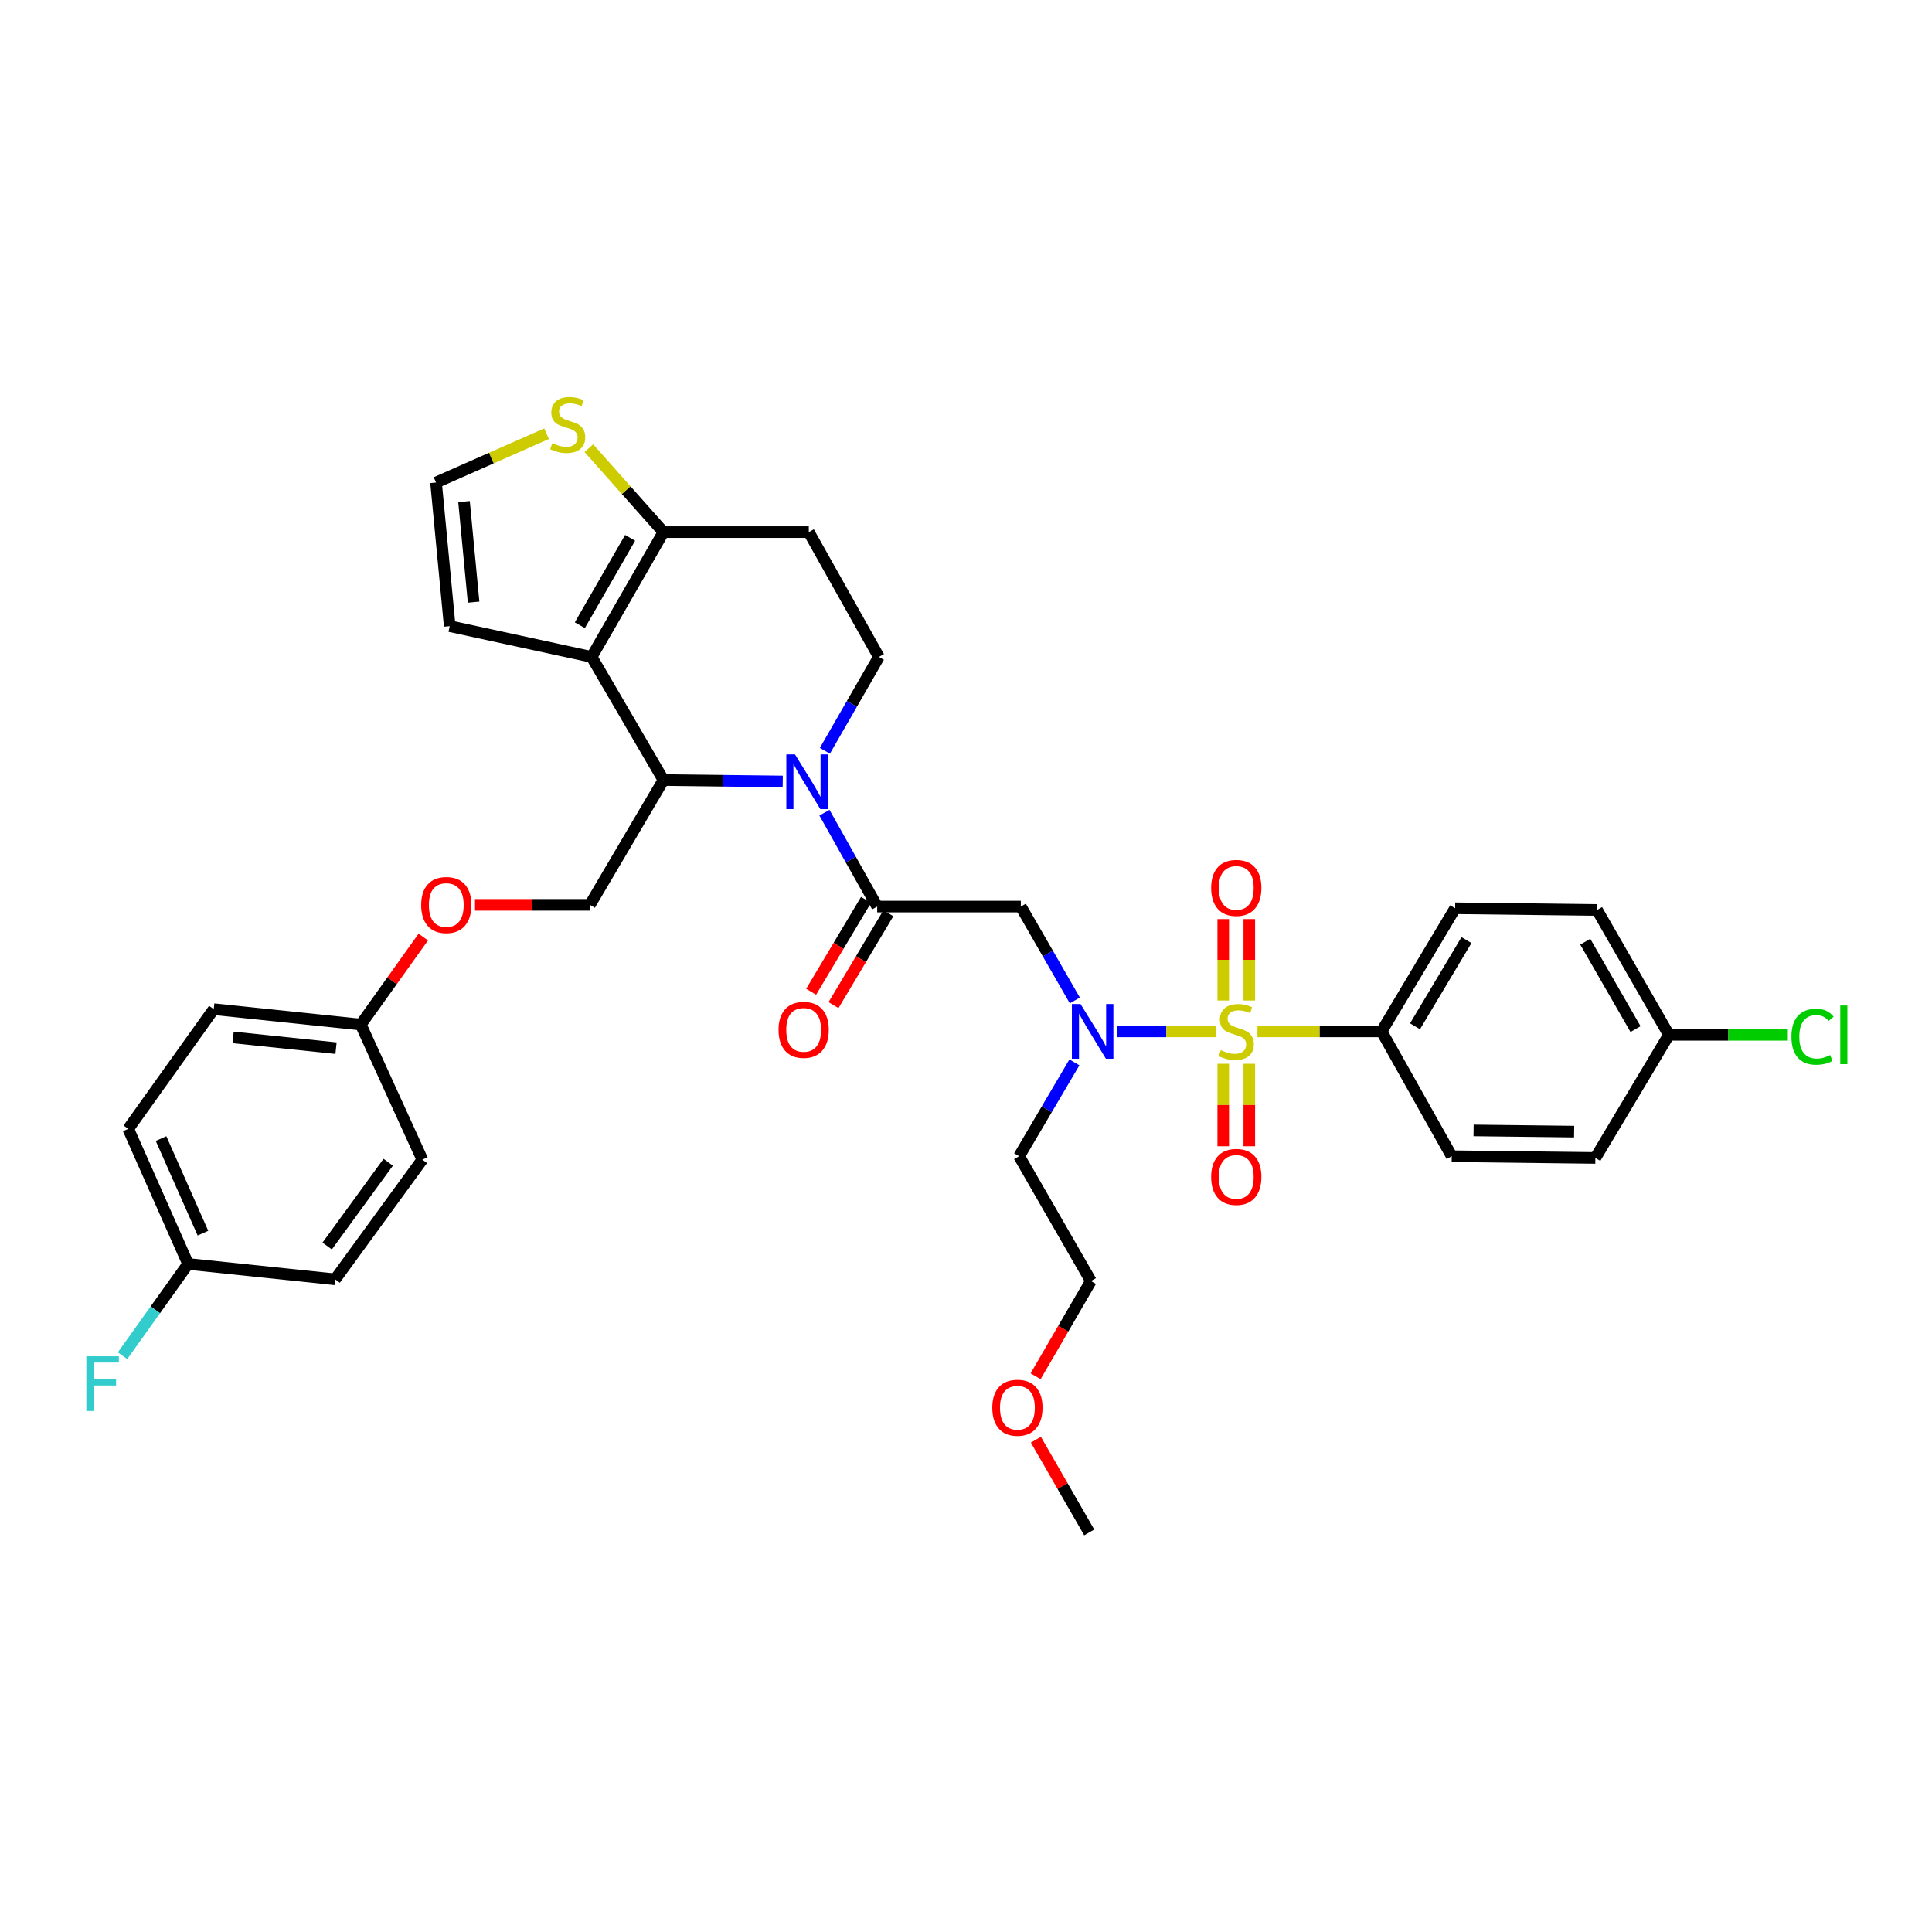 <?xml version='1.0' encoding='iso-8859-1'?>
<svg version='1.1' baseProfile='full'
              xmlns='http://www.w3.org/2000/svg'
                      xmlns:rdkit='http://www.rdkit.org/xml'
                      xmlns:xlink='http://www.w3.org/1999/xlink'
                  xml:space='preserve'
width='1000px' height='1000px' viewBox='0 0 1000 1000'>
<!-- END OF HEADER -->
<rect style='opacity:1.0;fill:#FFFFFF;stroke:none' width='1000' height='1000' x='0' y='0'> </rect>
<path class='bond-0' d='M 715.122,533.847 L 753.178,470.125' style='fill:none;fill-rule:evenodd;stroke:#000000;stroke-width:6px;stroke-linecap:butt;stroke-linejoin:miter;stroke-opacity:1' />
<path class='bond-0' d='M 732.407,531.203 L 759.047,486.598' style='fill:none;fill-rule:evenodd;stroke:#000000;stroke-width:6px;stroke-linecap:butt;stroke-linejoin:miter;stroke-opacity:1' />
<path class='bond-1' d='M 715.122,533.847 L 751.41,598.461' style='fill:none;fill-rule:evenodd;stroke:#000000;stroke-width:6px;stroke-linecap:butt;stroke-linejoin:miter;stroke-opacity:1' />
<path class='bond-2' d='M 715.122,533.847 L 682.988,533.847' style='fill:none;fill-rule:evenodd;stroke:#000000;stroke-width:6px;stroke-linecap:butt;stroke-linejoin:miter;stroke-opacity:1' />
<path class='bond-2' d='M 682.988,533.847 L 650.853,533.847' style='fill:none;fill-rule:evenodd;stroke:#CCCC00;stroke-width:6px;stroke-linecap:butt;stroke-linejoin:miter;stroke-opacity:1' />
<path class='bond-3' d='M 556.328,517.824 L 542.352,493.533' style='fill:none;fill-rule:evenodd;stroke:#0000FF;stroke-width:6px;stroke-linecap:butt;stroke-linejoin:miter;stroke-opacity:1' />
<path class='bond-3' d='M 542.352,493.533 L 528.375,469.241' style='fill:none;fill-rule:evenodd;stroke:#000000;stroke-width:6px;stroke-linecap:butt;stroke-linejoin:miter;stroke-opacity:1' />
<path class='bond-4' d='M 578.146,533.847 L 603.708,533.847' style='fill:none;fill-rule:evenodd;stroke:#0000FF;stroke-width:6px;stroke-linecap:butt;stroke-linejoin:miter;stroke-opacity:1' />
<path class='bond-4' d='M 603.708,533.847 L 629.269,533.847' style='fill:none;fill-rule:evenodd;stroke:#CCCC00;stroke-width:6px;stroke-linecap:butt;stroke-linejoin:miter;stroke-opacity:1' />
<path class='bond-5' d='M 556.104,549.882 L 541.797,574.172' style='fill:none;fill-rule:evenodd;stroke:#0000FF;stroke-width:6px;stroke-linecap:butt;stroke-linejoin:miter;stroke-opacity:1' />
<path class='bond-5' d='M 541.797,574.172 L 527.491,598.461' style='fill:none;fill-rule:evenodd;stroke:#000000;stroke-width:6px;stroke-linecap:butt;stroke-linejoin:miter;stroke-opacity:1' />
<path class='bond-6' d='M 646.635,517.869 L 646.635,496.795' style='fill:none;fill-rule:evenodd;stroke:#CCCC00;stroke-width:6px;stroke-linecap:butt;stroke-linejoin:miter;stroke-opacity:1' />
<path class='bond-6' d='M 646.635,496.795 L 646.635,475.722' style='fill:none;fill-rule:evenodd;stroke:#FF0000;stroke-width:6px;stroke-linecap:butt;stroke-linejoin:miter;stroke-opacity:1' />
<path class='bond-6' d='M 633.15,517.869 L 633.15,496.795' style='fill:none;fill-rule:evenodd;stroke:#CCCC00;stroke-width:6px;stroke-linecap:butt;stroke-linejoin:miter;stroke-opacity:1' />
<path class='bond-6' d='M 633.15,496.795 L 633.15,475.722' style='fill:none;fill-rule:evenodd;stroke:#FF0000;stroke-width:6px;stroke-linecap:butt;stroke-linejoin:miter;stroke-opacity:1' />
<path class='bond-7' d='M 633.15,550.608 L 633.15,571.955' style='fill:none;fill-rule:evenodd;stroke:#CCCC00;stroke-width:6px;stroke-linecap:butt;stroke-linejoin:miter;stroke-opacity:1' />
<path class='bond-7' d='M 633.15,571.955 L 633.15,593.302' style='fill:none;fill-rule:evenodd;stroke:#FF0000;stroke-width:6px;stroke-linecap:butt;stroke-linejoin:miter;stroke-opacity:1' />
<path class='bond-7' d='M 646.635,550.608 L 646.635,571.955' style='fill:none;fill-rule:evenodd;stroke:#CCCC00;stroke-width:6px;stroke-linecap:butt;stroke-linejoin:miter;stroke-opacity:1' />
<path class='bond-7' d='M 646.635,571.955 L 646.635,593.302' style='fill:none;fill-rule:evenodd;stroke:#FF0000;stroke-width:6px;stroke-linecap:butt;stroke-linejoin:miter;stroke-opacity:1' />
<path class='bond-8' d='M 753.178,470.125 L 826.639,471.009' style='fill:none;fill-rule:evenodd;stroke:#000000;stroke-width:6px;stroke-linecap:butt;stroke-linejoin:miter;stroke-opacity:1' />
<path class='bond-9' d='M 751.41,598.461 L 825.755,599.345' style='fill:none;fill-rule:evenodd;stroke:#000000;stroke-width:6px;stroke-linecap:butt;stroke-linejoin:miter;stroke-opacity:1' />
<path class='bond-9' d='M 762.722,585.11 L 814.764,585.729' style='fill:none;fill-rule:evenodd;stroke:#000000;stroke-width:6px;stroke-linecap:butt;stroke-linejoin:miter;stroke-opacity:1' />
<path class='bond-10' d='M 536.028,712.351 L 550.346,687.709' style='fill:none;fill-rule:evenodd;stroke:#FF0000;stroke-width:6px;stroke-linecap:butt;stroke-linejoin:miter;stroke-opacity:1' />
<path class='bond-10' d='M 550.346,687.709 L 564.664,663.067' style='fill:none;fill-rule:evenodd;stroke:#000000;stroke-width:6px;stroke-linecap:butt;stroke-linejoin:miter;stroke-opacity:1' />
<path class='bond-11' d='M 536.172,745.188 L 549.976,769.179' style='fill:none;fill-rule:evenodd;stroke:#FF0000;stroke-width:6px;stroke-linecap:butt;stroke-linejoin:miter;stroke-opacity:1' />
<path class='bond-11' d='M 549.976,769.179 L 563.78,793.171' style='fill:none;fill-rule:evenodd;stroke:#000000;stroke-width:6px;stroke-linecap:butt;stroke-linejoin:miter;stroke-opacity:1' />
<path class='bond-12' d='M 527.491,598.461 L 564.664,663.067' style='fill:none;fill-rule:evenodd;stroke:#000000;stroke-width:6px;stroke-linecap:butt;stroke-linejoin:miter;stroke-opacity:1' />
<path class='bond-13' d='M 405.143,404.484 L 374.274,404.114' style='fill:none;fill-rule:evenodd;stroke:#0000FF;stroke-width:6px;stroke-linecap:butt;stroke-linejoin:miter;stroke-opacity:1' />
<path class='bond-13' d='M 374.274,404.114 L 343.404,403.744' style='fill:none;fill-rule:evenodd;stroke:#000000;stroke-width:6px;stroke-linecap:butt;stroke-linejoin:miter;stroke-opacity:1' />
<path class='bond-14' d='M 426.736,420.648 L 440.383,444.945' style='fill:none;fill-rule:evenodd;stroke:#0000FF;stroke-width:6px;stroke-linecap:butt;stroke-linejoin:miter;stroke-opacity:1' />
<path class='bond-14' d='M 440.383,444.945 L 454.03,469.241' style='fill:none;fill-rule:evenodd;stroke:#000000;stroke-width:6px;stroke-linecap:butt;stroke-linejoin:miter;stroke-opacity:1' />
<path class='bond-15' d='M 426.96,388.612 L 440.937,364.317' style='fill:none;fill-rule:evenodd;stroke:#0000FF;stroke-width:6px;stroke-linecap:butt;stroke-linejoin:miter;stroke-opacity:1' />
<path class='bond-15' d='M 440.937,364.317 L 454.914,340.022' style='fill:none;fill-rule:evenodd;stroke:#000000;stroke-width:6px;stroke-linecap:butt;stroke-linejoin:miter;stroke-opacity:1' />
<path class='bond-16' d='M 448.242,465.784 L 434.044,489.558' style='fill:none;fill-rule:evenodd;stroke:#000000;stroke-width:6px;stroke-linecap:butt;stroke-linejoin:miter;stroke-opacity:1' />
<path class='bond-16' d='M 434.044,489.558 L 419.846,513.331' style='fill:none;fill-rule:evenodd;stroke:#FF0000;stroke-width:6px;stroke-linecap:butt;stroke-linejoin:miter;stroke-opacity:1' />
<path class='bond-16' d='M 459.819,472.698 L 445.621,496.472' style='fill:none;fill-rule:evenodd;stroke:#000000;stroke-width:6px;stroke-linecap:butt;stroke-linejoin:miter;stroke-opacity:1' />
<path class='bond-16' d='M 445.621,496.472 L 431.423,520.245' style='fill:none;fill-rule:evenodd;stroke:#FF0000;stroke-width:6px;stroke-linecap:butt;stroke-linejoin:miter;stroke-opacity:1' />
<path class='bond-17' d='M 454.03,469.241 L 528.375,469.241' style='fill:none;fill-rule:evenodd;stroke:#000000;stroke-width:6px;stroke-linecap:butt;stroke-linejoin:miter;stroke-opacity:1' />
<path class='bond-18' d='M 343.404,403.744 L 306.232,340.022' style='fill:none;fill-rule:evenodd;stroke:#000000;stroke-width:6px;stroke-linecap:butt;stroke-linejoin:miter;stroke-opacity:1' />
<path class='bond-19' d='M 343.404,403.744 L 305.34,468.357' style='fill:none;fill-rule:evenodd;stroke:#000000;stroke-width:6px;stroke-linecap:butt;stroke-linejoin:miter;stroke-opacity:1' />
<path class='bond-20' d='M 454.914,340.022 L 418.633,275.416' style='fill:none;fill-rule:evenodd;stroke:#000000;stroke-width:6px;stroke-linecap:butt;stroke-linejoin:miter;stroke-opacity:1' />
<path class='bond-21' d='M 418.633,275.416 L 343.404,275.416' style='fill:none;fill-rule:evenodd;stroke:#000000;stroke-width:6px;stroke-linecap:butt;stroke-linejoin:miter;stroke-opacity:1' />
<path class='bond-22' d='M 306.232,340.022 L 343.404,275.416' style='fill:none;fill-rule:evenodd;stroke:#000000;stroke-width:6px;stroke-linecap:butt;stroke-linejoin:miter;stroke-opacity:1' />
<path class='bond-22' d='M 300.12,323.606 L 326.14,278.381' style='fill:none;fill-rule:evenodd;stroke:#000000;stroke-width:6px;stroke-linecap:butt;stroke-linejoin:miter;stroke-opacity:1' />
<path class='bond-23' d='M 306.232,340.022 L 232.771,324.095' style='fill:none;fill-rule:evenodd;stroke:#000000;stroke-width:6px;stroke-linecap:butt;stroke-linejoin:miter;stroke-opacity:1' />
<path class='bond-24' d='M 343.404,275.416 L 324.095,253.693' style='fill:none;fill-rule:evenodd;stroke:#000000;stroke-width:6px;stroke-linecap:butt;stroke-linejoin:miter;stroke-opacity:1' />
<path class='bond-24' d='M 324.095,253.693 L 304.786,231.97' style='fill:none;fill-rule:evenodd;stroke:#CCCC00;stroke-width:6px;stroke-linecap:butt;stroke-linejoin:miter;stroke-opacity:1' />
<path class='bond-25' d='M 282.899,224.489 L 254.295,237.119' style='fill:none;fill-rule:evenodd;stroke:#CCCC00;stroke-width:6px;stroke-linecap:butt;stroke-linejoin:miter;stroke-opacity:1' />
<path class='bond-25' d='M 254.295,237.119 L 225.691,249.75' style='fill:none;fill-rule:evenodd;stroke:#000000;stroke-width:6px;stroke-linecap:butt;stroke-linejoin:miter;stroke-opacity:1' />
<path class='bond-26' d='M 225.691,249.75 L 232.771,324.095' style='fill:none;fill-rule:evenodd;stroke:#000000;stroke-width:6px;stroke-linecap:butt;stroke-linejoin:miter;stroke-opacity:1' />
<path class='bond-26' d='M 240.177,259.623 L 245.133,311.665' style='fill:none;fill-rule:evenodd;stroke:#000000;stroke-width:6px;stroke-linecap:butt;stroke-linejoin:miter;stroke-opacity:1' />
<path class='bond-27' d='M 66.379,584.302 L 97.356,654.22' style='fill:none;fill-rule:evenodd;stroke:#000000;stroke-width:6px;stroke-linecap:butt;stroke-linejoin:miter;stroke-opacity:1' />
<path class='bond-27' d='M 83.354,589.328 L 105.038,638.27' style='fill:none;fill-rule:evenodd;stroke:#000000;stroke-width:6px;stroke-linecap:butt;stroke-linejoin:miter;stroke-opacity:1' />
<path class='bond-28' d='M 66.379,584.302 L 110.631,522.348' style='fill:none;fill-rule:evenodd;stroke:#000000;stroke-width:6px;stroke-linecap:butt;stroke-linejoin:miter;stroke-opacity:1' />
<path class='bond-29' d='M 245.854,468.357 L 275.597,468.357' style='fill:none;fill-rule:evenodd;stroke:#FF0000;stroke-width:6px;stroke-linecap:butt;stroke-linejoin:miter;stroke-opacity:1' />
<path class='bond-29' d='M 275.597,468.357 L 305.34,468.357' style='fill:none;fill-rule:evenodd;stroke:#000000;stroke-width:6px;stroke-linecap:butt;stroke-linejoin:miter;stroke-opacity:1' />
<path class='bond-30' d='M 219.093,485.021 L 202.918,507.666' style='fill:none;fill-rule:evenodd;stroke:#FF0000;stroke-width:6px;stroke-linecap:butt;stroke-linejoin:miter;stroke-opacity:1' />
<path class='bond-30' d='M 202.918,507.666 L 186.744,530.311' style='fill:none;fill-rule:evenodd;stroke:#000000;stroke-width:6px;stroke-linecap:butt;stroke-linejoin:miter;stroke-opacity:1' />
<path class='bond-31' d='M 97.356,654.22 L 173.469,662.183' style='fill:none;fill-rule:evenodd;stroke:#000000;stroke-width:6px;stroke-linecap:butt;stroke-linejoin:miter;stroke-opacity:1' />
<path class='bond-32' d='M 97.356,654.22 L 80.391,677.97' style='fill:none;fill-rule:evenodd;stroke:#000000;stroke-width:6px;stroke-linecap:butt;stroke-linejoin:miter;stroke-opacity:1' />
<path class='bond-32' d='M 80.391,677.97 L 63.427,701.721' style='fill:none;fill-rule:evenodd;stroke:#33CCCC;stroke-width:6px;stroke-linecap:butt;stroke-linejoin:miter;stroke-opacity:1' />
<path class='bond-33' d='M 173.469,662.183 L 218.605,600.229' style='fill:none;fill-rule:evenodd;stroke:#000000;stroke-width:6px;stroke-linecap:butt;stroke-linejoin:miter;stroke-opacity:1' />
<path class='bond-33' d='M 169.34,644.95 L 200.935,601.582' style='fill:none;fill-rule:evenodd;stroke:#000000;stroke-width:6px;stroke-linecap:butt;stroke-linejoin:miter;stroke-opacity:1' />
<path class='bond-34' d='M 218.605,600.229 L 186.744,530.311' style='fill:none;fill-rule:evenodd;stroke:#000000;stroke-width:6px;stroke-linecap:butt;stroke-linejoin:miter;stroke-opacity:1' />
<path class='bond-35' d='M 186.744,530.311 L 110.631,522.348' style='fill:none;fill-rule:evenodd;stroke:#000000;stroke-width:6px;stroke-linecap:butt;stroke-linejoin:miter;stroke-opacity:1' />
<path class='bond-35' d='M 173.923,542.528 L 120.644,536.954' style='fill:none;fill-rule:evenodd;stroke:#000000;stroke-width:6px;stroke-linecap:butt;stroke-linejoin:miter;stroke-opacity:1' />
<path class='bond-36' d='M 863.812,535.623 L 825.755,599.345' style='fill:none;fill-rule:evenodd;stroke:#000000;stroke-width:6px;stroke-linecap:butt;stroke-linejoin:miter;stroke-opacity:1' />
<path class='bond-37' d='M 863.812,535.623 L 894.595,535.623' style='fill:none;fill-rule:evenodd;stroke:#000000;stroke-width:6px;stroke-linecap:butt;stroke-linejoin:miter;stroke-opacity:1' />
<path class='bond-37' d='M 894.595,535.623 L 925.378,535.623' style='fill:none;fill-rule:evenodd;stroke:#00CC00;stroke-width:6px;stroke-linecap:butt;stroke-linejoin:miter;stroke-opacity:1' />
<path class='bond-38' d='M 863.812,535.623 L 826.639,471.009' style='fill:none;fill-rule:evenodd;stroke:#000000;stroke-width:6px;stroke-linecap:butt;stroke-linejoin:miter;stroke-opacity:1' />
<path class='bond-38' d='M 846.547,532.655 L 820.527,487.426' style='fill:none;fill-rule:evenodd;stroke:#000000;stroke-width:6px;stroke-linecap:butt;stroke-linejoin:miter;stroke-opacity:1' />
<path  class='atom-1' d='M 559.288 519.687
L 568.568 534.687
Q 569.488 536.167, 570.968 538.847
Q 572.448 541.527, 572.528 541.687
L 572.528 519.687
L 576.288 519.687
L 576.288 548.007
L 572.408 548.007
L 562.448 531.607
Q 561.288 529.687, 560.048 527.487
Q 558.848 525.287, 558.488 524.607
L 558.488 548.007
L 554.808 548.007
L 554.808 519.687
L 559.288 519.687
' fill='#0000FF'/>
<path  class='atom-2' d='M 631.893 543.567
Q 632.213 543.687, 633.533 544.247
Q 634.853 544.807, 636.293 545.167
Q 637.773 545.487, 639.213 545.487
Q 641.893 545.487, 643.453 544.207
Q 645.013 542.887, 645.013 540.607
Q 645.013 539.047, 644.213 538.087
Q 643.453 537.127, 642.253 536.607
Q 641.053 536.087, 639.053 535.487
Q 636.533 534.727, 635.013 534.007
Q 633.533 533.287, 632.453 531.767
Q 631.413 530.247, 631.413 527.687
Q 631.413 524.127, 633.813 521.927
Q 636.253 519.727, 641.053 519.727
Q 644.333 519.727, 648.053 521.287
L 647.133 524.367
Q 643.733 522.967, 641.173 522.967
Q 638.413 522.967, 636.893 524.127
Q 635.373 525.247, 635.413 527.207
Q 635.413 528.727, 636.173 529.647
Q 636.973 530.567, 638.093 531.087
Q 639.253 531.607, 641.173 532.207
Q 643.733 533.007, 645.253 533.807
Q 646.773 534.607, 647.853 536.247
Q 648.973 537.847, 648.973 540.607
Q 648.973 544.527, 646.333 546.647
Q 643.733 548.727, 639.373 548.727
Q 636.853 548.727, 634.933 548.167
Q 633.053 547.647, 630.813 546.727
L 631.893 543.567
' fill='#CCCC00'/>
<path  class='atom-3' d='M 626.893 459.582
Q 626.893 452.782, 630.253 448.982
Q 633.613 445.182, 639.893 445.182
Q 646.173 445.182, 649.533 448.982
Q 652.893 452.782, 652.893 459.582
Q 652.893 466.462, 649.493 470.382
Q 646.093 474.262, 639.893 474.262
Q 633.653 474.262, 630.253 470.382
Q 626.893 466.502, 626.893 459.582
M 639.893 471.062
Q 644.213 471.062, 646.533 468.182
Q 648.893 465.262, 648.893 459.582
Q 648.893 454.022, 646.533 451.222
Q 644.213 448.382, 639.893 448.382
Q 635.573 448.382, 633.213 451.182
Q 630.893 453.982, 630.893 459.582
Q 630.893 465.302, 633.213 468.182
Q 635.573 471.062, 639.893 471.062
' fill='#FF0000'/>
<path  class='atom-4' d='M 626.893 609.164
Q 626.893 602.364, 630.253 598.564
Q 633.613 594.764, 639.893 594.764
Q 646.173 594.764, 649.533 598.564
Q 652.893 602.364, 652.893 609.164
Q 652.893 616.044, 649.493 619.964
Q 646.093 623.844, 639.893 623.844
Q 633.653 623.844, 630.253 619.964
Q 626.893 616.084, 626.893 609.164
M 639.893 620.644
Q 644.213 620.644, 646.533 617.764
Q 648.893 614.844, 648.893 609.164
Q 648.893 603.604, 646.533 600.804
Q 644.213 597.964, 639.893 597.964
Q 635.573 597.964, 633.213 600.764
Q 630.893 603.564, 630.893 609.164
Q 630.893 614.884, 633.213 617.764
Q 635.573 620.644, 639.893 620.644
' fill='#FF0000'/>
<path  class='atom-7' d='M 513.607 728.645
Q 513.607 721.845, 516.967 718.045
Q 520.327 714.245, 526.607 714.245
Q 532.887 714.245, 536.247 718.045
Q 539.607 721.845, 539.607 728.645
Q 539.607 735.525, 536.207 739.445
Q 532.807 743.325, 526.607 743.325
Q 520.367 743.325, 516.967 739.445
Q 513.607 735.565, 513.607 728.645
M 526.607 740.125
Q 530.927 740.125, 533.247 737.245
Q 535.607 734.325, 535.607 728.645
Q 535.607 723.085, 533.247 720.285
Q 530.927 717.445, 526.607 717.445
Q 522.287 717.445, 519.927 720.245
Q 517.607 723.045, 517.607 728.645
Q 517.607 734.365, 519.927 737.245
Q 522.287 740.125, 526.607 740.125
' fill='#FF0000'/>
<path  class='atom-9' d='M 411.482 390.475
L 420.762 405.475
Q 421.682 406.955, 423.162 409.635
Q 424.642 412.315, 424.722 412.475
L 424.722 390.475
L 428.482 390.475
L 428.482 418.795
L 424.602 418.795
L 414.642 402.395
Q 413.482 400.475, 412.242 398.275
Q 411.042 396.075, 410.682 395.395
L 410.682 418.795
L 407.002 418.795
L 407.002 390.475
L 411.482 390.475
' fill='#0000FF'/>
<path  class='atom-11' d='M 402.974 533.043
Q 402.974 526.243, 406.334 522.443
Q 409.694 518.643, 415.974 518.643
Q 422.254 518.643, 425.614 522.443
Q 428.974 526.243, 428.974 533.043
Q 428.974 539.923, 425.574 543.843
Q 422.174 547.723, 415.974 547.723
Q 409.734 547.723, 406.334 543.843
Q 402.974 539.963, 402.974 533.043
M 415.974 544.523
Q 420.294 544.523, 422.614 541.643
Q 424.974 538.723, 424.974 533.043
Q 424.974 527.483, 422.614 524.683
Q 420.294 521.843, 415.974 521.843
Q 411.654 521.843, 409.294 524.643
Q 406.974 527.443, 406.974 533.043
Q 406.974 538.763, 409.294 541.643
Q 411.654 544.523, 415.974 544.523
' fill='#FF0000'/>
<path  class='atom-18' d='M 285.841 229.377
Q 286.161 229.497, 287.481 230.057
Q 288.801 230.617, 290.241 230.977
Q 291.721 231.297, 293.161 231.297
Q 295.841 231.297, 297.401 230.017
Q 298.961 228.697, 298.961 226.417
Q 298.961 224.857, 298.161 223.897
Q 297.401 222.937, 296.201 222.417
Q 295.001 221.897, 293.001 221.297
Q 290.481 220.537, 288.961 219.817
Q 287.481 219.097, 286.401 217.577
Q 285.361 216.057, 285.361 213.497
Q 285.361 209.937, 287.761 207.737
Q 290.201 205.537, 295.001 205.537
Q 298.281 205.537, 302.001 207.097
L 301.081 210.177
Q 297.681 208.777, 295.121 208.777
Q 292.361 208.777, 290.841 209.937
Q 289.321 211.057, 289.361 213.017
Q 289.361 214.537, 290.121 215.457
Q 290.921 216.377, 292.041 216.897
Q 293.201 217.417, 295.121 218.017
Q 297.681 218.817, 299.201 219.617
Q 300.721 220.417, 301.801 222.057
Q 302.921 223.657, 302.921 226.417
Q 302.921 230.337, 300.281 232.457
Q 297.681 234.537, 293.321 234.537
Q 290.801 234.537, 288.881 233.977
Q 287.001 233.457, 284.761 232.537
L 285.841 229.377
' fill='#CCCC00'/>
<path  class='atom-22' d='M 217.995 468.437
Q 217.995 461.637, 221.355 457.837
Q 224.715 454.037, 230.995 454.037
Q 237.275 454.037, 240.635 457.837
Q 243.995 461.637, 243.995 468.437
Q 243.995 475.317, 240.595 479.237
Q 237.195 483.117, 230.995 483.117
Q 224.755 483.117, 221.355 479.237
Q 217.995 475.357, 217.995 468.437
M 230.995 479.917
Q 235.315 479.917, 237.635 477.037
Q 239.995 474.117, 239.995 468.437
Q 239.995 462.877, 237.635 460.077
Q 235.315 457.237, 230.995 457.237
Q 226.675 457.237, 224.315 460.037
Q 221.995 462.837, 221.995 468.437
Q 221.995 474.157, 224.315 477.037
Q 226.675 479.917, 230.995 479.917
' fill='#FF0000'/>
<path  class='atom-29' d='M 44.684 702.014
L 61.524 702.014
L 61.524 705.254
L 48.484 705.254
L 48.484 713.854
L 60.084 713.854
L 60.084 717.134
L 48.484 717.134
L 48.484 730.334
L 44.684 730.334
L 44.684 702.014
' fill='#33CCCC'/>
<path  class='atom-35' d='M 927.237 536.603
Q 927.237 529.563, 930.517 525.883
Q 933.837 522.163, 940.117 522.163
Q 945.957 522.163, 949.077 526.283
L 946.437 528.443
Q 944.157 525.443, 940.117 525.443
Q 935.837 525.443, 933.557 528.323
Q 931.317 531.163, 931.317 536.603
Q 931.317 542.203, 933.637 545.083
Q 935.997 547.963, 940.557 547.963
Q 943.677 547.963, 947.317 546.083
L 948.437 549.083
Q 946.957 550.043, 944.717 550.603
Q 942.477 551.163, 939.997 551.163
Q 933.837 551.163, 930.517 547.403
Q 927.237 543.643, 927.237 536.603
' fill='#00CC00'/>
<path  class='atom-35' d='M 952.517 520.443
L 956.197 520.443
L 956.197 550.803
L 952.517 550.803
L 952.517 520.443
' fill='#00CC00'/>
</svg>

